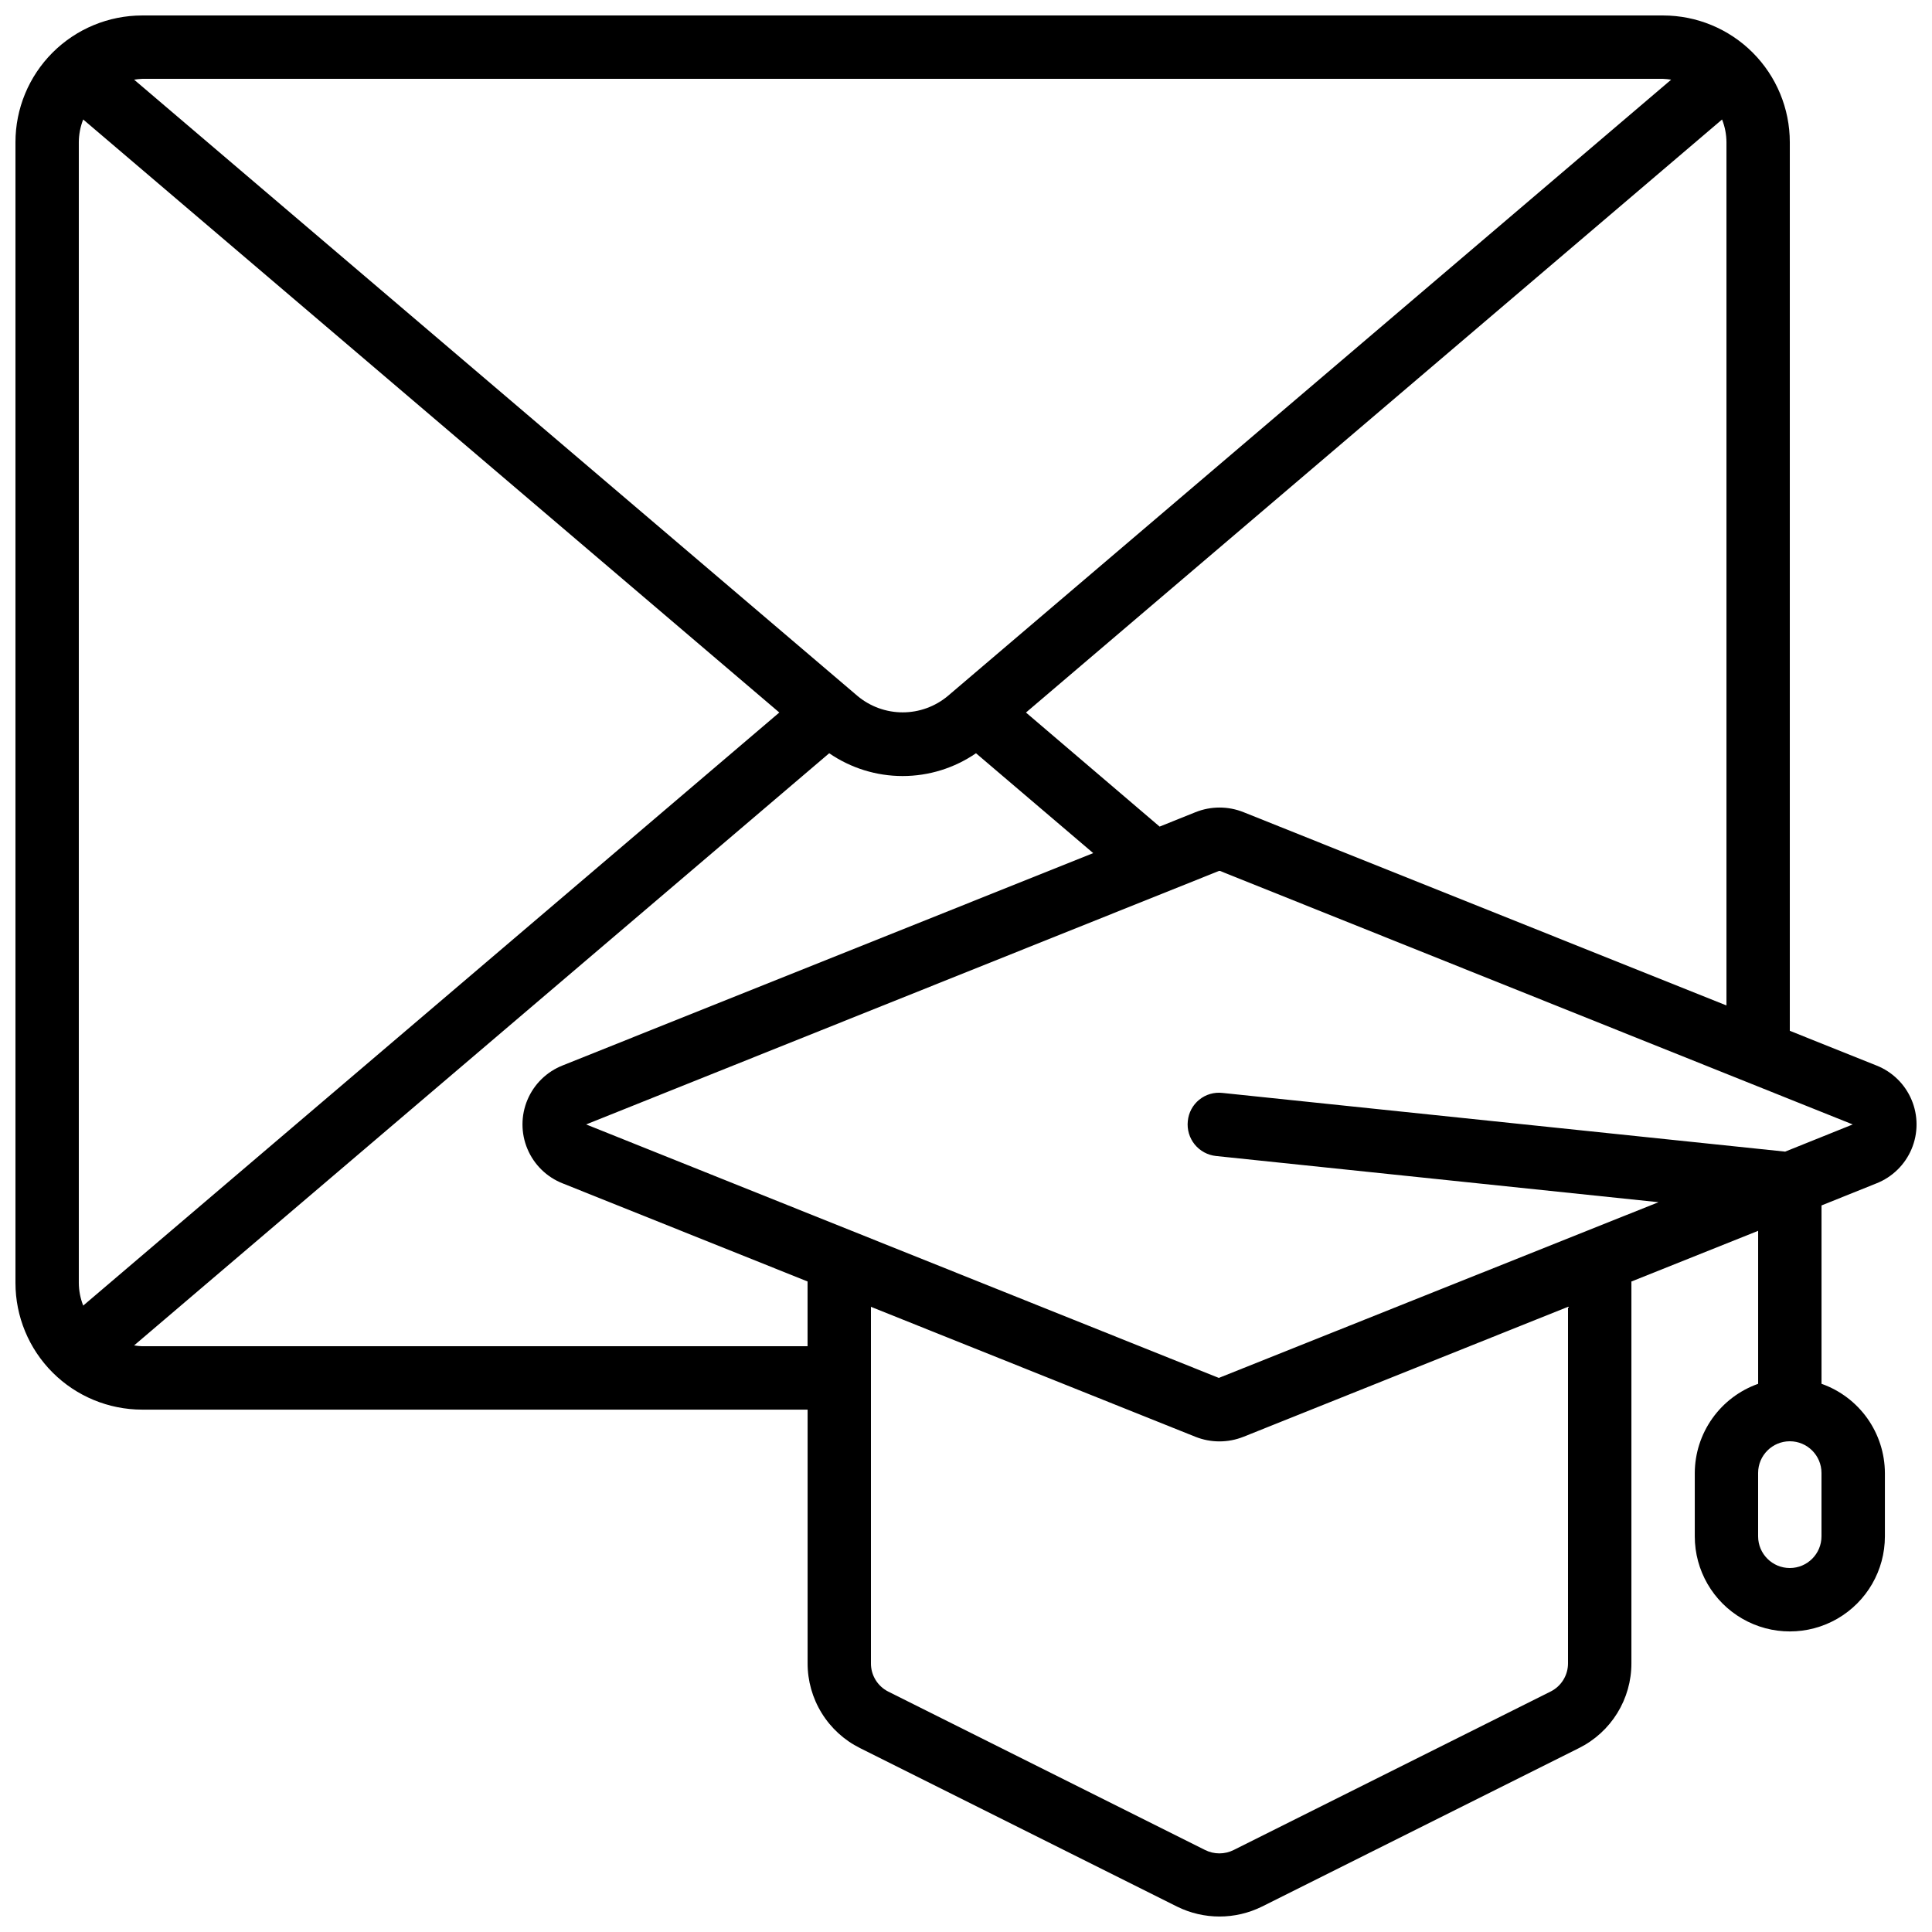 <?xml version="1.0" encoding="UTF-8"?>
<!-- Uploaded to: SVG Repo, www.svgrepo.com, Generator: SVG Repo Mixer Tools -->
<svg width="800px" height="800px" version="1.1" viewBox="144 144 512 512" xmlns="http://www.w3.org/2000/svg">
 <defs>
  <clipPath id="a">
   <path d="m148.09 148.09h503.81v503.81h-503.81z"/>
  </clipPath>
 </defs>
 <g clip-path="url(#a)">
  <path d="m641.24 457.62c4.215-1.652 7.586-4.938 9.344-9.109 1.762-4.172 1.762-8.879 0-13.051-1.758-4.172-5.129-7.457-9.344-9.109l-22.922-9.176v-235.49c0-8.906-3.539-17.449-9.84-23.75-6.297-6.297-14.84-9.836-23.746-9.836h-403.05c-8.906 0-17.449 3.539-23.75 9.836-6.297 6.301-9.836 14.844-9.836 23.75v302.29c0 8.91 3.539 17.453 9.836 23.75 6.301 6.301 14.844 9.84 23.75 9.84h176.34v67.176c-0.016 4.68 1.281 9.273 3.742 13.254 2.457 3.984 5.984 7.199 10.18 9.281l83.969 41.984c7.098 3.516 15.43 3.516 22.527 0l83.969-41.984c4.195-2.082 7.723-5.297 10.184-9.277 2.461-3.984 3.762-8.578 3.746-13.258v-101.13l33.586-13.434v40.547c-4.891 1.73-9.133 4.93-12.137 9.16-3.008 4.231-4.633 9.285-4.656 14.477v16.793c0 9 4.801 17.316 12.598 21.816 7.793 4.5 17.395 4.5 25.188 0 7.797-4.5 12.598-12.816 12.598-21.816v-16.793c-0.023-5.191-1.648-10.25-4.652-14.48-3.008-4.234-7.25-7.434-12.145-9.164v-47.266zm-14.527 93.523c0 4.637-3.758 8.398-8.395 8.398-4.637 0-8.398-3.762-8.398-8.398v-16.793c0-4.637 3.762-8.398 8.398-8.398 4.637 0 8.395 3.762 8.395 8.398zm-9.629-101.95-149.07-15.551c-2.223-0.266-4.457 0.379-6.195 1.785-1.738 1.406-2.836 3.461-3.039 5.688-0.234 2.215 0.418 4.434 1.82 6.168 1.402 1.73 3.434 2.836 5.652 3.07l117.27 12.242-116.52 46.566-167.67-67.176 167.69-67.172h0.301l167.67 67.176zm-143.49-89.938c-4.109-1.664-8.707-1.664-12.816 0l-9.469 3.801-35.418-30.227 184.47-157.16c0.762 1.918 1.156 3.957 1.168 6.019v228.77zm111.14-194.36c0.715 0.027 1.43 0.102 2.141 0.219l-191.71 163.34c-3.352 2.797-7.578 4.328-11.945 4.328-4.367 0-8.598-1.531-11.949-4.328l-191.73-163.34c0.711-0.117 1.426-0.191 2.141-0.219zm-418.68 325.1c-0.762-1.918-1.156-3.961-1.168-6.023v-302.29c0.012-2.059 0.406-4.102 1.16-6.019l184.48 157.16zm15.625 10.773c-0.715-0.027-1.43-0.102-2.141-0.219l184.21-156.93c5.723 3.934 12.504 6.039 19.449 6.039 6.945 0 13.727-2.106 19.453-6.039l31.066 26.465-140.59 56.258 0.004 0.004c-4.215 1.652-7.586 4.938-9.344 9.109-1.762 4.172-1.762 8.879 0 13.051 1.758 4.172 5.129 7.457 9.344 9.109l64.883 25.988v17.164zm377.86 83.969c0.027 3.199-1.773 6.137-4.644 7.555l-83.969 41.984c-2.379 1.188-5.176 1.188-7.555 0l-83.969-41.984c-2.852-1.434-4.633-4.367-4.594-7.555v-94.414l85.949 34.426c4.113 1.652 8.703 1.652 12.812 0l85.969-34.426z"/>
 </g>
</svg>